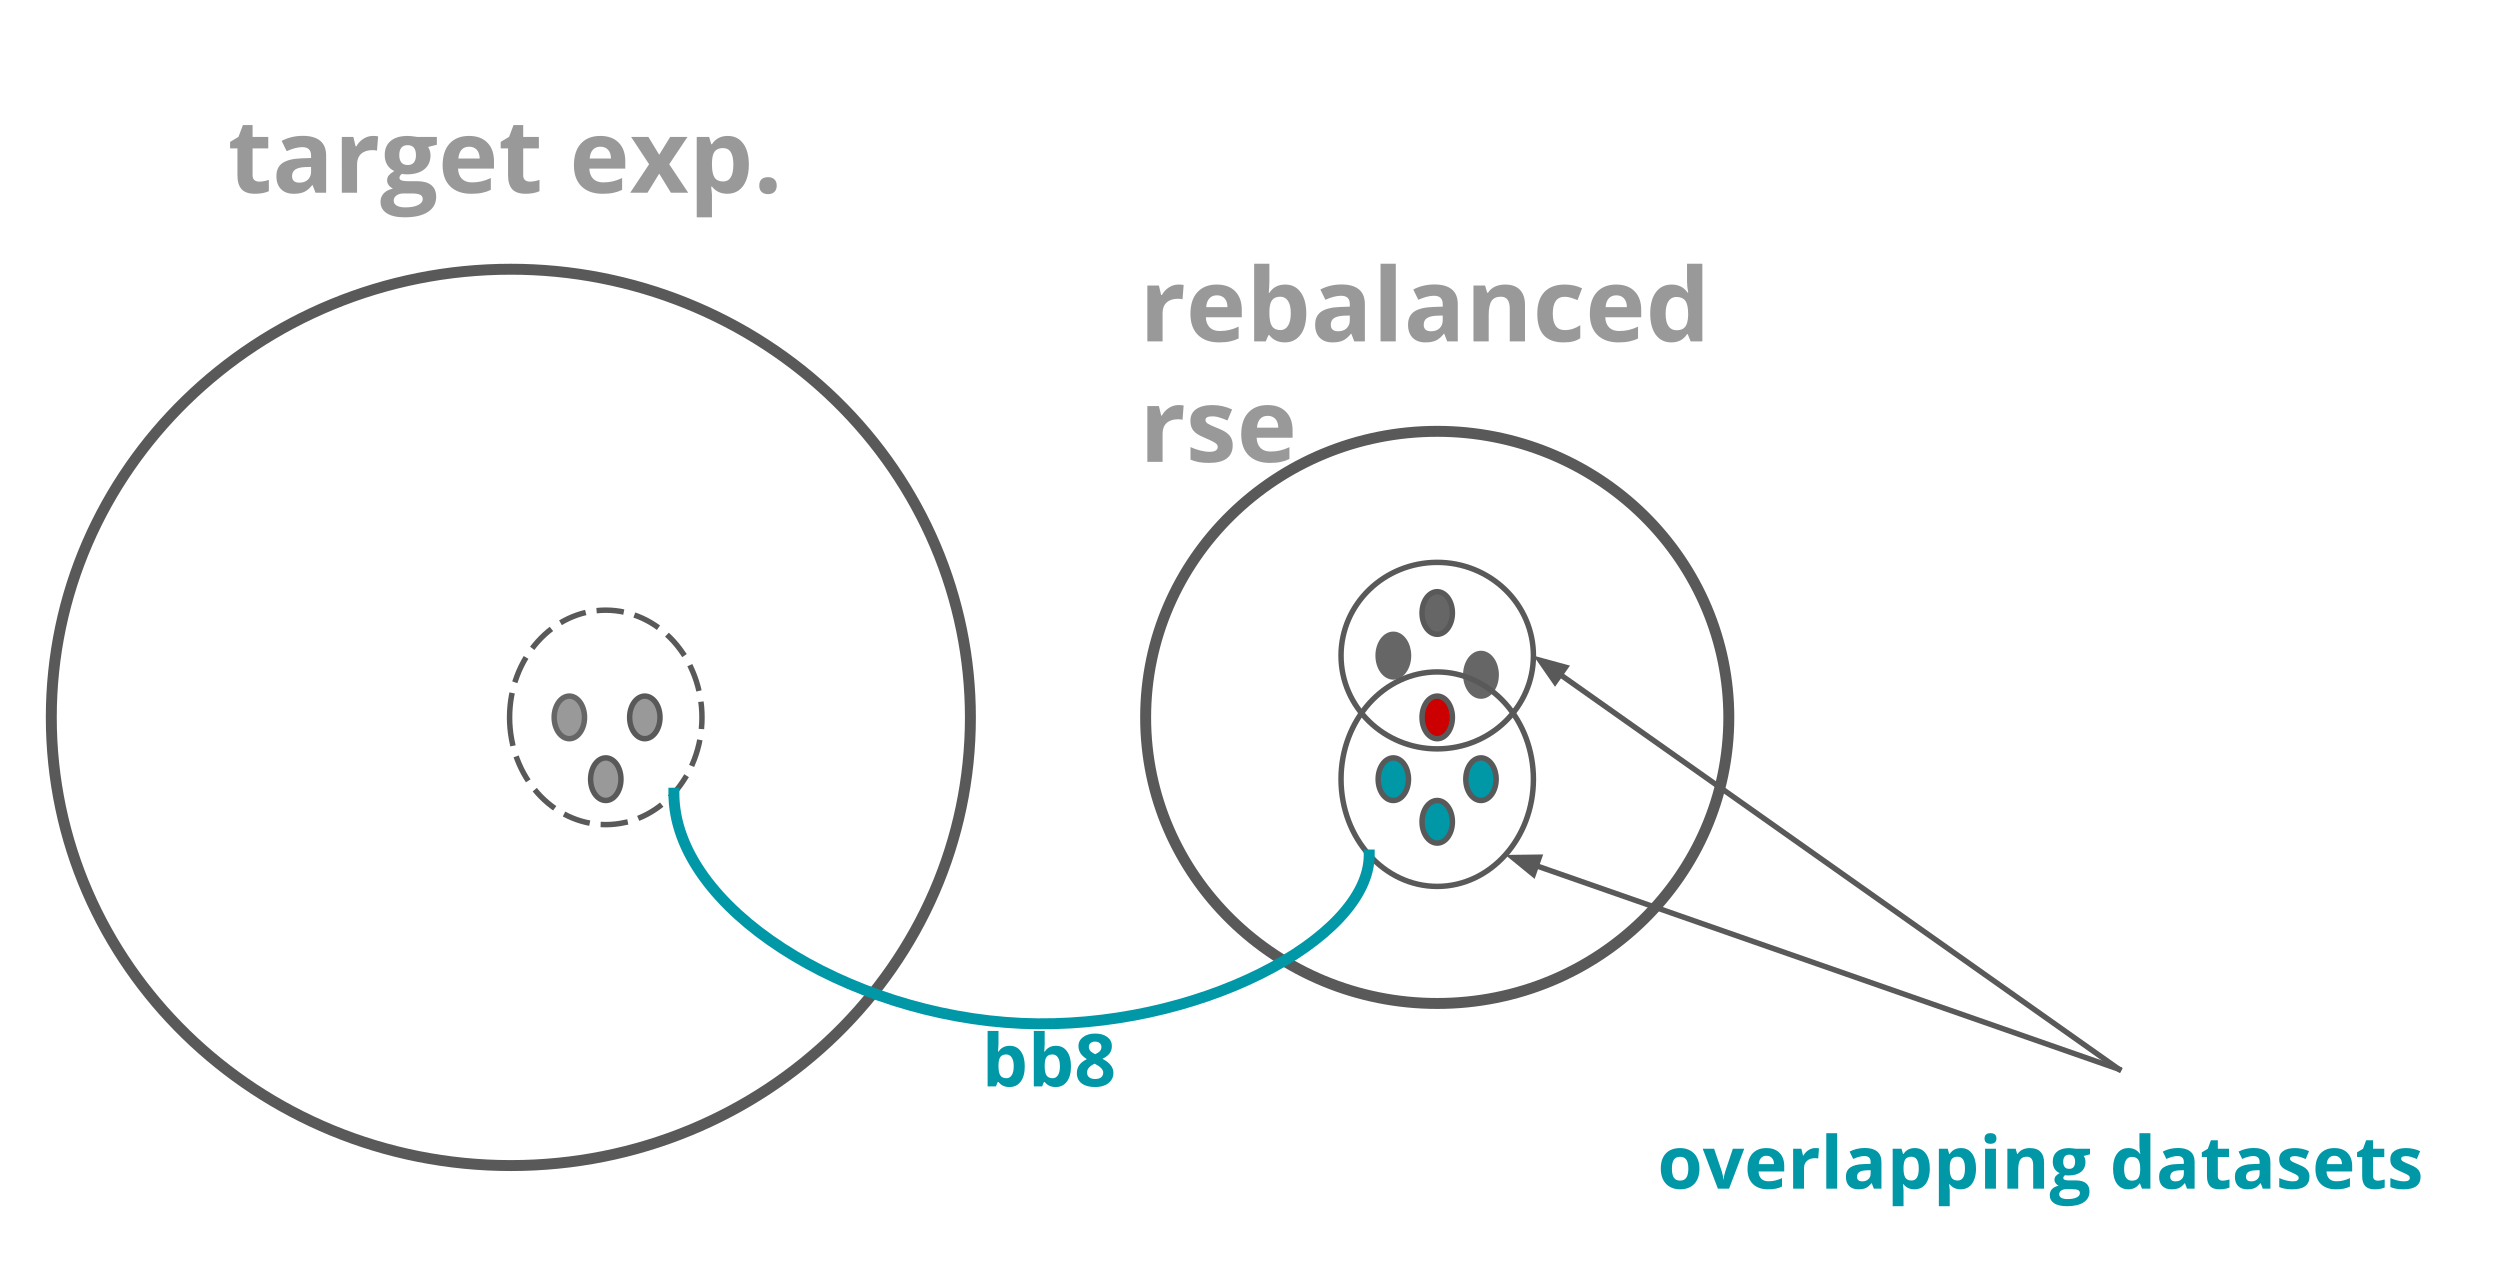 <svg viewBox="0 0 456.365 230.908" fill="none" stroke-linecap="square" stroke-miterlimit="10" xmlns="http://www.w3.org/2000/svg"><clipPath id="a"><path d="M0 0h456.365v230.908H0V0z"/></clipPath><g clip-path="url(#a)"><path d="M0 0h456.365v230.908H0z"/><path d="M9.364 130.958c0-45.183 37.558-81.811 83.89-81.811 22.248 0 43.586 8.62 59.318 23.962 15.733 15.342 24.571 36.151 24.571 57.849 0 45.183-37.559 81.811-83.89 81.811-46.33 0-83.89-36.628-83.89-81.811z"/><path stroke="#595959" stroke-width="2" stroke-linejoin="round" stroke-linecap="butt" d="M9.364 130.958h0c0-45.183 37.558-81.811 83.89-81.811h0c22.248 0 43.586 8.62 59.318 23.962 15.733 15.342 24.571 36.151 24.571 57.849h0c0 45.183-37.559 81.811-83.89 81.811h0c-46.33 0-83.89-36.628-83.89-81.811z"/><path fill="#0097a7" d="M251.575 142.236c0-2.148 1.24-3.89 2.771-3.89.736 0 1.44.41 1.96 1.14s.812 1.719.812 2.75c0 2.148-1.24 3.89-2.772 3.89-1.53 0-2.771-1.742-2.771-3.89z" fill-rule="evenodd"/><path stroke="#595959" stroke-linejoin="round" stroke-linecap="butt" d="M251.575 142.236h0c0-2.148 1.24-3.89 2.771-3.89h0c.736 0 1.44.41 1.96 1.14s.812 1.719.812 2.75h0c0 2.148-1.24 3.89-2.772 3.89h0c-1.53 0-2.771-1.742-2.771-3.89z"/><path fill="#0097a7" d="M267.575 142.236c0-2.148 1.24-3.89 2.771-3.89.736 0 1.44.41 1.96 1.14s.812 1.719.812 2.75c0 2.148-1.24 3.89-2.772 3.89-1.53 0-2.771-1.742-2.771-3.89z" fill-rule="evenodd"/><path stroke="#595959" stroke-linejoin="round" stroke-linecap="butt" d="M267.575 142.236h0c0-2.148 1.24-3.89 2.771-3.89h0c.736 0 1.44.41 1.96 1.14s.812 1.719.812 2.75h0c0 2.148-1.24 3.89-2.772 3.89h0c-1.53 0-2.771-1.742-2.771-3.89z"/><path fill="#0097a7" d="M259.588 150.016c0-2.149 1.24-3.89 2.772-3.89.735 0 1.44.41 1.96 1.14.52.729.811 1.718.811 2.75 0 2.148-1.24 3.89-2.771 3.89s-2.772-1.742-2.772-3.89z" fill-rule="evenodd"/><path stroke="#595959" stroke-linejoin="round" stroke-linecap="butt" d="M259.588 150.016h0c0-2.149 1.24-3.89 2.772-3.89h0c.735 0 1.44.41 1.96 1.14.52.729.811 1.718.811 2.75h0c0 2.148-1.24 3.89-2.771 3.89h0c-1.531 0-2.772-1.742-2.772-3.89z"/><path fill="#c00" d="M259.588 130.958c0-2.148 1.24-3.89 2.772-3.89.735 0 1.44.41 1.96 1.14.52.729.811 1.718.811 2.75 0 2.148-1.24 3.89-2.771 3.89s-2.772-1.742-2.772-3.89z" fill-rule="evenodd"/><path stroke="#595959" stroke-linejoin="round" stroke-linecap="butt" d="M259.588 130.958h0c0-2.148 1.24-3.89 2.772-3.89h0c.735 0 1.44.41 1.96 1.14.52.729.811 1.718.811 2.75h0c0 2.148-1.24 3.89-2.771 3.89h0c-1.531 0-2.772-1.742-2.772-3.89z"/><path fill="#666" d="M251.575 119.68c0-2.148 1.24-3.89 2.771-3.89.736 0 1.44.41 1.96 1.14.52.729.812 1.718.812 2.75 0 2.148-1.24 3.89-2.772 3.89-1.53 0-2.771-1.742-2.771-3.89z" fill-rule="evenodd"/><path stroke="#666" stroke-linejoin="round" stroke-linecap="butt" d="M251.575 119.68h0c0-2.148 1.24-3.89 2.771-3.89h0c.736 0 1.44.41 1.96 1.14.52.729.812 1.718.812 2.75h0c0 2.148-1.24 3.89-2.772 3.89h0c-1.53 0-2.771-1.742-2.771-3.89z"/><path fill="#666" d="M259.588 111.9c0-2.148 1.24-3.89 2.772-3.89.735 0 1.44.41 1.96 1.14s.811 1.719.811 2.75c0 2.149-1.24 3.89-2.771 3.89s-2.772-1.741-2.772-3.89z" fill-rule="evenodd"/><path stroke="#595959" stroke-linejoin="round" stroke-linecap="butt" d="M259.588 111.9h0c0-2.148 1.24-3.89 2.772-3.89h0c.735 0 1.44.41 1.96 1.14s.811 1.719.811 2.75h0c0 2.149-1.24 3.89-2.771 3.89h0c-1.531 0-2.772-1.741-2.772-3.89z"/><path fill="#666" d="M267.575 123.178c0-2.148 1.24-3.89 2.771-3.89.736 0 1.44.41 1.96 1.14s.812 1.719.812 2.75c0 2.149-1.24 3.89-2.772 3.89-1.53 0-2.771-1.741-2.771-3.89z" fill-rule="evenodd"/><path stroke="#666" stroke-linejoin="round" stroke-linecap="butt" d="M267.575 123.178h0c0-2.148 1.24-3.89 2.771-3.89h0c.736 0 1.44.41 1.96 1.14s.812 1.719.812 2.75h0c0 2.149-1.24 3.89-2.772 3.89h0c-1.53 0-2.771-1.741-2.771-3.89z"/><path d="M209.131 130.958c0-28.84 23.831-52.22 53.229-52.22 14.117 0 27.655 5.501 37.638 15.295 9.982 9.793 15.59 23.075 15.59 36.925 0 28.84-23.831 52.22-53.228 52.22-29.398 0-53.229-23.38-53.229-52.22z"/><path stroke="#595959" stroke-width="2" stroke-linejoin="round" stroke-linecap="butt" d="M209.131 130.958h0c0-28.84 23.831-52.22 53.229-52.22h0c14.117 0 27.655 5.501 37.638 15.295 9.982 9.793 15.59 23.075 15.59 36.925h0c0 28.84-23.831 52.22-53.228 52.22h0c-29.398 0-53.229-23.38-53.229-52.22z"/><path d="M244.8 119.68c0-9.402 7.862-17.024 17.56-17.024 4.657 0 9.123 1.794 12.416 4.986 3.293 3.193 5.143 7.523 5.143 12.038 0 9.402-7.862 17.023-17.56 17.023-9.697 0-17.558-7.621-17.558-17.023z"/><path stroke="#595959" stroke-linejoin="round" stroke-linecap="butt" d="M244.8 119.68h0c0-9.402 7.862-17.024 17.56-17.024h0c4.657 0 9.123 1.794 12.416 4.986 3.293 3.193 5.143 7.523 5.143 12.038h0c0 9.402-7.862 17.023-17.56 17.023h0c-9.697 0-17.558-7.621-17.558-17.023z"/><path d="M244.8 142.236c0-10.81 7.862-19.575 17.56-19.575 4.657 0 9.123 2.063 12.416 5.734 3.293 3.67 5.143 8.65 5.143 13.841 0 10.811-7.862 19.575-17.56 19.575-9.697 0-17.558-8.764-17.558-19.575z"/><path stroke="#595959" stroke-linejoin="round" stroke-linecap="butt" d="M244.8 142.236h0c0-10.81 7.862-19.575 17.56-19.575h0c4.657 0 9.123 2.063 12.416 5.734 3.293 3.67 5.143 8.65 5.143 13.841h0c0 10.811-7.862 19.575-17.56 19.575h0c-9.697 0-17.558-8.764-17.558-19.575z"/><path d="M93.024 130.958c0-10.81 7.861-19.575 17.559-19.575 4.657 0 9.123 2.063 12.416 5.734 3.293 3.67 5.143 8.65 5.143 13.841 0 10.81-7.862 19.575-17.56 19.575-9.697 0-17.558-8.764-17.558-19.575z"/><path stroke="#595959" stroke-linejoin="round" stroke-linecap="butt" stroke-dasharray="4.0,3.0" d="M93.024 130.958h0c0-10.81 7.861-19.575 17.559-19.575h0c4.657 0 9.123 2.063 12.416 5.734 3.293 3.67 5.143 8.65 5.143 13.841h0c0 10.81-7.862 19.575-17.56 19.575h0c-9.697 0-17.558-8.764-17.558-19.575z"/><path fill="#999" d="M101.16 130.958c0-2.148 1.241-3.89 2.772-3.89.735 0 1.44.41 1.96 1.14.52.729.811 1.718.811 2.75 0 2.148-1.24 3.89-2.771 3.89s-2.772-1.742-2.772-3.89z" fill-rule="evenodd"/><path stroke="#666" stroke-linejoin="round" stroke-linecap="butt" d="M101.16 130.958h0c0-2.148 1.241-3.89 2.772-3.89h0c.735 0 1.44.41 1.96 1.14.52.729.811 1.718.811 2.75h0c0 2.148-1.24 3.89-2.771 3.89h0c-1.531 0-2.772-1.742-2.772-3.89z"/><path fill="#999" d="M114.937 130.958c0-2.148 1.24-3.89 2.772-3.89.735 0 1.44.41 1.96 1.14.52.729.811 1.718.811 2.75 0 2.148-1.24 3.89-2.771 3.89s-2.772-1.742-2.772-3.89z" fill-rule="evenodd"/><path stroke="#595959" stroke-linejoin="round" stroke-linecap="butt" d="M114.937 130.958h0c0-2.148 1.24-3.89 2.772-3.89h0c.735 0 1.44.41 1.96 1.14.52.729.811 1.718.811 2.75h0c0 2.148-1.24 3.89-2.771 3.89h0c-1.531 0-2.772-1.742-2.772-3.89z"/><path fill="#999" d="M107.811 142.236c0-2.148 1.24-3.89 2.772-3.89.735 0 1.44.41 1.96 1.14s.811 1.719.811 2.75c0 2.148-1.24 3.89-2.771 3.89s-2.772-1.742-2.772-3.89z" fill-rule="evenodd"/><path stroke="#595959" stroke-linejoin="round" stroke-linecap="butt" d="M107.811 142.236h0c0-2.148 1.24-3.89 2.772-3.89h0c.735 0 1.44.41 1.96 1.14s.811 1.719.811 2.75h0c0 2.148-1.24 3.89-2.771 3.89h0c-1.531 0-2.772-1.742-2.772-3.89z"/><path d="M249.943 156.078c0 15.366-31.732 32.142-63.464 30.733-31.732-1.41-63.465-21.004-63.465-42.009"/><path stroke="#0097a7" stroke-width="2" stroke-linejoin="round" stroke-linecap="butt" d="M249.943 156.078c0 15.366-31.732 32.142-63.464 30.733-31.732-1.41-63.465-21.004-63.465-42.009"/><path d="M170.239 176.512h46.677v25.449h-46.677z"/><path fill="#0097a7" d="M184.333 190.906q1.28 0 2 1 .734 1 .734 2.75 0 1.812-.75 2.796-.75.985-2.047.985-1.281 0-2-.922h-.14l-.329.797h-1.515v-10.125h1.984v2.36q0 .437-.078 1.437h.078q.688-1.078 2.063-1.078zm-.641 1.578q-.734 0-1.078.453-.328.453-.344 1.5v.219q0 1.156.344 1.671.344.5 1.11.5.609 0 .968-.562.36-.563.36-1.625 0-1.078-.376-1.61-.359-.546-.984-.546zm9.075-1.578q1.281 0 2 1 .734 1 .734 2.75 0 1.812-.75 2.796-.75.985-2.047.985-1.28 0-2-.922h-.14l-.328.797h-1.516v-10.125h1.984v2.36q0 .437-.078 1.437h.078q.688-1.078 2.063-1.078zm-.64 1.578q-.735 0-1.079.453-.328.453-.344 1.5v.219q0 1.156.344 1.671.344.5 1.11.5.609 0 .968-.562.36-.563.36-1.625 0-1.078-.375-1.61-.36-.546-.985-.546zm7.793-3.813q1.375 0 2.203.625.844.625.844 1.672 0 .734-.407 1.313-.406.562-1.312 1 1.078.578 1.531 1.203.469.625.469 1.36 0 1.17-.922 1.89-.906.703-2.406.703-1.563 0-2.453-.656-.891-.672-.891-1.891 0-.813.422-1.438.437-.625 1.406-1.109-.812-.516-1.172-1.094-.36-.593-.36-1.297 0-1.015.845-1.64.843-.64 2.203-.64zm-1.485 7.11q0 .562.391.875.39.312 1.063.312.75 0 1.125-.312.375-.329.375-.86 0-.437-.375-.812-.36-.39-1.188-.813-1.39.64-1.39 1.61zm1.47-5.641q-.516 0-.829.266-.312.265-.312.703 0 .39.25.703.25.312.906.64.64-.296.89-.609.25-.312.25-.734 0-.438-.328-.703-.312-.266-.828-.266z"/><path d="M32.577 8.267h142.71v31.339H32.576z"/><path fill="#999" d="M47.327 33.156q.735 0 1.75-.313v2.063q-1.046.468-2.546.468-1.672 0-2.438-.843-.75-.844-.75-2.531v-4.907H42v-1.187l1.532-.922.812-2.156h1.766V25h2.86v2.093h-2.86V32q0 .593.328.875.344.28.89.28zm10.27 2.031l-.53-1.39h-.079q-.703.89-1.453 1.234-.734.343-1.922.343-1.468 0-2.312-.843-.844-.844-.844-2.39 0-1.626 1.125-2.391 1.14-.766 3.438-.844l1.765-.063v-.437q0-1.547-1.594-1.547-1.218 0-2.859.734l-.922-1.875q1.75-.922 3.89-.922 2.048 0 3.141.891 1.094.89 1.094 2.719v6.781h-1.937zm-.812-4.719l-1.078.032q-1.219.046-1.812.453-.579.39-.579 1.203 0 1.187 1.344 1.187.969 0 1.547-.547.578-.562.578-1.484v-.844zm11.3-5.656q.562 0 .937.078l-.203 2.61q-.344-.094-.828-.094-1.328 0-2.078.687-.734.688-.734 1.907v5.187h-2.782V25h2.11l.406 1.718h.14q.47-.86 1.266-1.375.813-.531 1.766-.531zm11.66.188v1.421l-1.595.407q.438.687.438 1.53 0 1.642-1.156 2.563-1.14.907-3.172.907l-.5-.032-.406-.046q-.438.328-.438.734 0 .594 1.531.594h1.735q1.672 0 2.547.718.89.72.89 2.125 0 1.782-1.5 2.766-1.484.984-4.265.984-2.125 0-3.266-.75-1.125-.734-1.125-2.078 0-.922.578-1.547.578-.609 1.688-.875-.422-.187-.75-.593-.313-.422-.313-.875 0-.594.328-.97.344-.39.985-.765-.797-.343-1.282-1.11-.468-.765-.468-1.812 0-1.656 1.078-2.562 1.093-.922 3.11-.922.42 0 1.015.078.593.078.75.11h3.562zm-7.876 11.624q0 .579.547.907.563.328 1.563.328 1.484 0 2.328-.422.86-.406.86-1.11 0-.578-.517-.796-.5-.219-1.546-.219h-1.438q-.766 0-1.281.36-.516.359-.516.953zm1.016-8.28q0 .827.375 1.312.39.469 1.156.469.781 0 1.14-.47.376-.484.376-1.312 0-1.843-1.516-1.843-1.531 0-1.531 1.843zm12.743-1.563q-.875 0-1.375.562-.5.563-.579 1.594h3.891q-.016-1.031-.531-1.594-.516-.562-1.406-.562zm.39 8.594q-2.453 0-3.844-1.36-1.375-1.36-1.375-3.844 0-2.562 1.266-3.953 1.281-1.406 3.547-1.406 2.156 0 3.36 1.234 1.202 1.22 1.202 3.391v1.344h-6.562q.047 1.187.703 1.86.656.655 1.828.655.922 0 1.735-.187.828-.188 1.718-.61v2.157q-.718.36-1.547.531-.828.188-2.03.188zm10.71-2.22q.735 0 1.75-.312v2.063q-1.047.468-2.547.468-1.672 0-2.437-.843-.75-.844-.75-2.531v-4.907H91.4v-1.187l1.531-.922.813-2.156h1.765V25h2.86v2.093h-2.86V32q0 .593.329.875.343.28.89.28zm12.867-6.374q-.875 0-1.375.562-.5.563-.578 1.594h3.89q-.015-1.031-.531-1.594-.516-.562-1.406-.562zm.39 8.594q-2.453 0-3.843-1.36-1.375-1.36-1.375-3.844 0-2.562 1.265-3.953 1.281-1.406 3.547-1.406 2.156 0 3.36 1.234 1.203 1.22 1.203 3.391v1.344h-6.563q.047 1.187.703 1.86.656.655 1.828.655.922 0 1.735-.187.828-.188 1.718-.61v2.157q-.718.36-1.546.531-.829.188-2.032.188zm8.507-5.391L115.211 25h3.156l1.969 3.25 2-3.25h3.156l-3.328 4.984 3.469 5.203h-3.156l-2.141-3.484-2.14 3.484h-3.157l3.453-5.203zm14.286 5.39q-1.797 0-2.813-1.312h-.14q.14 1.281.14 1.484v4.125h-2.78V25h2.265l.39 1.328h.125q.97-1.516 2.891-1.516 1.797 0 2.812 1.39 1.032 1.391 1.032 3.876 0 1.625-.485 2.828-.468 1.203-1.359 1.843-.875.625-2.078.625zm-.813-8.343q-1.03 0-1.515.64-.469.625-.485 2.094v.297q0 1.64.485 2.36.484.703 1.547.703 1.875 0 1.875-3.079 0-1.515-.47-2.265-.452-.75-1.437-.75zm6.634 6.86q0-.767.407-1.157.421-.39 1.203-.39.75 0 1.156.405.422.391.422 1.141 0 .719-.422 1.14-.406.407-1.156.407-.766 0-1.188-.406-.422-.407-.422-1.14z"/><path d="M198.992 35.397h142.709v31.339H198.992z"/><path fill="#999" d="M215.133 51.942q.562 0 .937.078l-.203 2.61q-.344-.094-.828-.094-1.328 0-2.078.687-.735.688-.735 1.906v5.188h-2.78V52.129h2.109l.406 1.72h.14q.47-.86 1.266-1.376.813-.531 1.766-.531zm7.003 1.969q-.875 0-1.375.562-.5.563-.578 1.594h3.89q-.015-1.031-.53-1.594-.517-.562-1.407-.562zm.39 8.593q-2.453 0-3.843-1.359-1.375-1.36-1.375-3.844 0-2.562 1.265-3.953 1.282-1.406 3.547-1.406 2.156 0 3.36 1.234 1.203 1.219 1.203 3.39v1.345h-6.563q.047 1.187.703 1.859.657.656 1.828.656.922 0 1.735-.187.828-.188 1.719-.61v2.157q-.72.359-1.547.53-.828.188-2.032.188zm12.085-10.562q1.797 0 2.813 1.406 1.031 1.406 1.031 3.86 0 2.515-1.062 3.906-1.047 1.39-2.86 1.39-1.797 0-2.812-1.312h-.188l-.468 1.125h-2.125V48.145h2.78v3.297q0 .625-.109 2.016h.11q.969-1.516 2.89-1.516zm-.89 2.219q-1.031 0-1.516.64-.469.625-.484 2.094v.297q0 1.64.484 2.36.485.702 1.547.702.86 0 1.36-.78.515-.798.515-2.298 0-1.515-.516-2.265-.515-.75-1.39-.75zm13.493 8.156l-.531-1.39h-.078q-.703.89-1.453 1.234-.735.343-1.922.343-1.469 0-2.313-.843-.843-.844-.843-2.391 0-1.625 1.125-2.39 1.14-.766 3.437-.844l1.766-.063v-.437q0-1.547-1.594-1.547-1.219 0-2.86.734l-.921-1.875q1.75-.922 3.89-.922 2.047 0 3.141.89 1.094.892 1.094 2.72v6.78h-1.938zm-.812-4.719l-1.078.031q-1.22.047-1.813.454-.578.39-.578 1.203 0 1.187 1.344 1.187.968 0 1.547-.547.578-.562.578-1.484v-.844zm8.393 4.719h-2.781V48.145h2.781v14.172zm9.381 0l-.531-1.39h-.078q-.703.89-1.453 1.234-.735.343-1.922.343-1.469 0-2.313-.843-.844-.844-.844-2.391 0-1.625 1.125-2.39 1.141-.766 3.438-.844l1.766-.063v-.437q0-1.547-1.594-1.547-1.219 0-2.86.734l-.921-1.875q1.75-.922 3.89-.922 2.047 0 3.14.89 1.095.892 1.095 2.72v6.78h-1.938zm-.812-4.719l-1.079.031q-1.218.047-1.812.454-.578.39-.578 1.203 0 1.187 1.344 1.187.968 0 1.546-.547.579-.562.579-1.484v-.844zm15.018 4.719h-2.781v-5.953q0-1.094-.39-1.64-.391-.563-1.25-.563-1.157 0-1.688.78-.516.782-.516 2.579v4.797h-2.781V52.129h2.125l.375 1.313h.156q.469-.75 1.281-1.125.813-.375 1.844-.375 1.781 0 2.703.969.922.953.922 2.765v6.64zm6.996.187q-4.75 0-4.75-5.218 0-2.61 1.281-3.97 1.297-1.374 3.719-1.374 1.765 0 3.172.687l-.828 2.157q-.657-.266-1.22-.438-.562-.172-1.124-.172-2.172 0-2.172 3.078 0 3 2.172 3 .797 0 1.469-.218.687-.22 1.375-.672v2.375q-.672.437-1.36.594-.687.171-1.734.171zm9.67-8.593q-.875 0-1.375.562-.5.563-.578 1.594h3.89q-.015-1.031-.53-1.594-.516-.562-1.407-.562zm.39 8.593q-2.452 0-3.843-1.359-1.375-1.36-1.375-3.844 0-2.562 1.266-3.953 1.281-1.406 3.547-1.406 2.156 0 3.359 1.234 1.203 1.219 1.203 3.39v1.345h-6.562q.046 1.187.703 1.859.656.656 1.828.656.922 0 1.734-.187.828-.188 1.719-.61v2.157q-.719.359-1.547.53-.828.188-2.031.188zm9.648 0q-1.797 0-2.828-1.39-1.015-1.406-1.015-3.875 0-2.5 1.03-3.89 1.048-1.407 2.876-1.407 1.922 0 2.937 1.5h.094q-.219-1.14-.219-2.031v-3.266h2.797v14.172h-2.14l-.532-1.328h-.125q-.937 1.515-2.875 1.515zm.97-2.218q1.062 0 1.562-.61.5-.625.546-2.11v-.312q0-1.64-.515-2.343-.5-.703-1.64-.703-.923 0-1.438.78-.516.782-.516 2.298 0 1.5.516 2.25.515.75 1.484.75zm-90.923 13.656q.562 0 .937.078l-.203 2.61q-.344-.094-.828-.094-1.328 0-2.078.687-.735.688-.735 1.906v5.188h-2.78V74.129h2.109l.406 1.72h.14q.47-.86 1.266-1.376.813-.531 1.766-.531zm9.893 7.344q0 1.578-1.093 2.406-1.078.812-3.25.812-1.11 0-1.89-.156-.782-.156-1.47-.437v-2.297q.766.36 1.735.61.984.25 1.718.25 1.516 0 1.516-.876 0-.328-.203-.531-.203-.219-.703-.469-.485-.265-1.313-.61-1.172-.484-1.718-.905-.547-.422-.797-.954-.25-.546-.25-1.343 0-1.36 1.047-2.094 1.046-.75 2.984-.75 1.844 0 3.578.797l-.844 2.015q-.765-.328-1.437-.53-.656-.22-1.344-.22-1.234 0-1.234.657 0 .375.39.656.407.266 1.75.812 1.188.47 1.735.891.562.422.828.969.265.547.265 1.297zm6.383-5.375q-.875 0-1.375.562-.5.563-.578 1.594h3.89q-.015-1.031-.53-1.594-.516-.562-1.407-.562zm.39 8.593q-2.452 0-3.843-1.359-1.375-1.36-1.375-3.844 0-2.562 1.266-3.953 1.281-1.406 3.547-1.406 2.156 0 3.359 1.234 1.203 1.219 1.203 3.39v1.345h-6.562q.047 1.187.703 1.859.656.656 1.828.656.922 0 1.734-.187.828-.188 1.72-.61v2.157q-.72.359-1.548.53-.828.188-2.031.188z"/><path d="M293.575 195.181H480v31.339H293.575z"/><path fill="#0097a7" d="M305.2 213.325q0 1.078.344 1.64.359.547 1.156.547.797 0 1.14-.547.36-.546.36-1.64 0-1.078-.36-1.61-.343-.546-1.14-.546-.797 0-1.156.546-.344.532-.344 1.61zm5.031 0q0 1.781-.937 2.781-.938 1-2.61 1-1.047 0-1.86-.453-.796-.453-1.234-1.313-.421-.859-.421-2.015 0-1.781.921-2.766.938-.984 2.625-.984 1.047 0 1.844.453.813.453 1.235 1.312.437.844.437 1.985zm3.361 3.656l-2.765-7.281h2.078l1.406 4.156q.235.781.297 1.484h.031q.032-.625.297-1.484l1.39-4.156h2.079l-2.766 7.281h-2.047zm8.863-6q-.625 0-.984.406-.36.391-.406 1.125h2.781q-.016-.734-.39-1.125-.36-.406-1-.406zm.282 6.125q-1.75 0-2.75-.969-.985-.968-.985-2.734 0-1.844.906-2.828.922-1 2.547-1 1.532 0 2.391.875.86.875.86 2.422v.968h-4.688q.031.844.5 1.329.469.468 1.312.468.657 0 1.235-.14.593-.14 1.234-.438v1.531q-.516.266-1.11.391-.593.125-1.452.125zm8.655-7.531q.391 0 .657.047l-.141 1.86q-.25-.063-.594-.063-.937 0-1.469.5-.53.484-.53 1.359v3.703h-1.985V209.7h1.5l.297 1.234h.093q.344-.625.907-.984.578-.375 1.265-.375zm3.975 7.406h-1.985v-10.125h1.985v10.125zm6.692 0l-.375-.984h-.063q-.5.625-1.03.875-.532.234-1.376.234-1.047 0-1.656-.594-.594-.593-.594-1.703 0-1.156.813-1.703.812-.562 2.437-.61l1.266-.046v-.313q0-1.109-1.14-1.109-.86 0-2.048.531l-.656-1.344q1.266-.656 2.781-.656 1.47 0 2.25.64.782.626.782 1.938v4.844h-1.391zm-.578-3.375l-.766.031q-.875.032-1.297.313-.422.281-.422.875 0 .828.97.828.687 0 1.093-.39.422-.391.422-1.048v-.609zm8.003 3.5q-1.281 0-2-.922h-.11q.11.906.11 1.047v2.953H345.5V209.7h1.61l.28.953h.094q.688-1.078 2.063-1.078 1.281 0 2 1 .734.984.734 2.75 0 1.172-.344 2.031-.328.86-.968 1.313-.625.437-1.485.437zm-.578-5.953q-.734 0-1.078.453-.328.453-.344 1.5v.219q0 1.156.344 1.672.344.5 1.11.5 1.328 0 1.328-2.188 0-1.078-.329-1.61-.328-.546-1.03-.546zm9.012 5.953q-1.28 0-2-.922h-.109q.11.906.11 1.047v2.953h-1.985V209.7h1.61l.28.953h.094q.688-1.078 2.063-1.078 1.281 0 2 1 .734.984.734 2.75 0 1.172-.343 2.031-.329.86-.97 1.313-.624.437-1.484.437zm-.578-5.953q-.734 0-1.078.453-.328.453-.344 1.5v.219q0 1.156.344 1.672.344.5 1.11.5 1.328 0 1.328-2.188 0-1.078-.328-1.61-.329-.546-1.032-.546zm4.935-3.328q0-.969 1.078-.969 1.093 0 1.093.969 0 .469-.28.719-.266.25-.813.25-1.078 0-1.078-.97zm2.078 9.156h-1.985V209.7h1.985v7.281zm8.786 0h-1.985v-4.25q0-.781-.28-1.172-.266-.406-.891-.406-.829 0-1.204.562-.359.547-.359 1.844v3.422h-1.984V209.7h1.515l.266.937h.11q.327-.53.906-.797.593-.265 1.328-.265 1.265 0 1.922.687.656.672.656 1.97v4.75zm8.384-7.281v1.015l-1.14.297q.312.485.312 1.094 0 1.172-.828 1.828-.812.64-2.25.64l-.36-.015-.296-.031q-.313.234-.313.516 0 .437 1.094.437h1.235q1.203 0 1.828.516.625.515.625 1.5 0 1.281-1.063 1.984-1.062.703-3.047.703-1.53 0-2.343-.531-.797-.531-.797-1.484 0-.657.406-1.11.422-.437 1.219-.625-.313-.125-.547-.422-.219-.297-.219-.625 0-.422.234-.703.25-.281.704-.547-.579-.234-.922-.78-.328-.548-.328-1.298 0-1.187.78-1.828.782-.656 2.22-.656.296 0 .718.062.422.047.532.063h2.546zm-5.625 8.312q0 .407.391.641.406.234 1.11.234 1.078 0 1.671-.297.61-.28.61-.796 0-.407-.36-.563-.36-.156-1.11-.156h-1.015q-.547 0-.922.25-.375.265-.375.687zm.735-5.922q0 .594.265.938.266.344.829.344.546 0 .812-.344t.266-.938q0-1.312-1.078-1.312-1.094 0-1.094 1.312zm11.851 5.016q-1.281 0-2.016-.984-.734-1-.734-2.766 0-1.797.75-2.781.75-1 2.047-1 1.375 0 2.11 1.062h.062q-.157-.812-.157-1.453v-2.328h2v10.125h-1.53l-.376-.937h-.094q-.671 1.062-2.062 1.062zm.703-1.578q.75 0 1.11-.438.359-.453.39-1.5v-.218q0-1.172-.36-1.672-.359-.516-1.171-.516-.672 0-1.047.563-.36.562-.36 1.64 0 1.063.36 1.61.375.531 1.078.531zm10.044 1.453l-.375-.984h-.063q-.5.625-1.031.875-.531.234-1.375.234-1.047 0-1.656-.594-.594-.593-.594-1.703 0-1.156.812-1.703.813-.562 2.438-.61l1.266-.046v-.313q0-1.109-1.141-1.109-.86 0-2.047.531l-.656-1.344q1.265-.656 2.781-.656 1.469 0 2.25.64.781.626.781 1.938v4.844h-1.39zm-.578-3.375l-.766.031q-.875.032-1.297.313-.422.281-.422.875 0 .828.969.828.687 0 1.094-.39.422-.391.422-1.048v-.609zm7.081 1.922q.516 0 1.25-.219v1.469q-.75.328-1.828.328-1.188 0-1.734-.594-.547-.609-.547-1.812v-3.5h-.938v-.844l1.094-.656.562-1.547h1.266v1.547h2.047v1.5h-2.047v3.5q0 .422.234.625.25.203.641.203zm7.332 1.453l-.375-.984h-.062q-.5.625-1.031.875-.532.234-1.375.234-1.047 0-1.657-.594-.593-.593-.593-1.703 0-1.156.812-1.703.813-.562 2.438-.61l1.265-.046v-.313q0-1.109-1.14-1.109-.86 0-2.047.531l-.656-1.344q1.265-.656 2.78-.656 1.47 0 2.25.64.782.626.782 1.938v4.844h-1.39zm-.578-3.375l-.765.031q-.875.032-1.297.313-.422.281-.422.875 0 .828.969.828.687 0 1.093-.39.422-.391.422-1.048v-.609zm9.097 1.219q0 1.11-.78 1.703-.782.578-2.329.578-.797 0-1.36-.11-.562-.093-1.046-.312v-1.64q.562.265 1.25.437.687.172 1.219.172 1.078 0 1.078-.625 0-.234-.14-.375-.142-.14-.5-.328-.345-.188-.938-.438-.829-.343-1.235-.64-.39-.313-.578-.688-.172-.39-.172-.953 0-.984.75-1.5.766-.531 2.14-.531 1.313 0 2.563.562l-.61 1.438q-.546-.235-1.03-.375-.47-.156-.953-.156-.875 0-.875.468 0 .266.28.47.282.187 1.235.577.86.344 1.25.64.39.298.578.688.203.391.203.938zm4.547-3.844q-.625 0-.984.406-.36.391-.406 1.125h2.78q-.015-.734-.39-1.125-.36-.406-1-.406zm.282 6.125q-1.75 0-2.75-.969-.985-.968-.985-2.734 0-1.844.906-2.828.922-1 2.547-1 1.532 0 2.39.875.86.875.86 2.422v.968h-4.687q.031.844.5 1.329.469.468 1.312.468.657 0 1.235-.14.593-.14 1.234-.438v1.531q-.516.266-1.11.391-.593.125-1.452.125zm7.655-1.578q.516 0 1.25-.219v1.469q-.75.328-1.828.328-1.187 0-1.734-.594-.547-.609-.547-1.812v-3.5h-.938v-.844l1.094-.656.563-1.547h1.265v1.547h2.047v1.5h-2.047v3.5q0 .422.235.625.25.203.64.203zm7.801-.703q0 1.11-.78 1.703-.782.578-2.329.578-.797 0-1.36-.11-.562-.093-1.046-.312v-1.64q.562.265 1.25.437.687.172 1.219.172 1.078 0 1.078-.625 0-.234-.14-.375-.142-.14-.5-.328-.345-.188-.938-.438-.829-.343-1.235-.64-.39-.313-.578-.688-.172-.39-.172-.953 0-.984.75-1.5.766-.531 2.14-.531 1.313 0 2.563.562l-.609 1.438q-.547-.235-1.031-.375-.469-.156-.953-.156-.875 0-.875.468 0 .266.28.47.282.187 1.235.577.86.344 1.25.64.39.298.578.688.203.391.203.938z"/><path d="M386.787 195.181l-112-39.118"/><path stroke="#595959" stroke-linejoin="round" stroke-linecap="butt" d="M386.787 195.181l-106.335-37.14"/><path fill="#595959" stroke="#595959" stroke-linecap="butt" d="M280.997 156.482l-4.83.063 3.74 3.056z" fill-rule="evenodd"/><path d="M386.787 195.181l-106.866-75.496"/><path stroke="#595959" stroke-linejoin="round" stroke-linecap="butt" d="M386.787 195.181l-101.965-72.034"/><path fill="#595959" stroke="#595959" stroke-linecap="butt" d="M285.775 121.798l-4.66-1.27 2.754 3.968z" fill-rule="evenodd"/></g></svg>